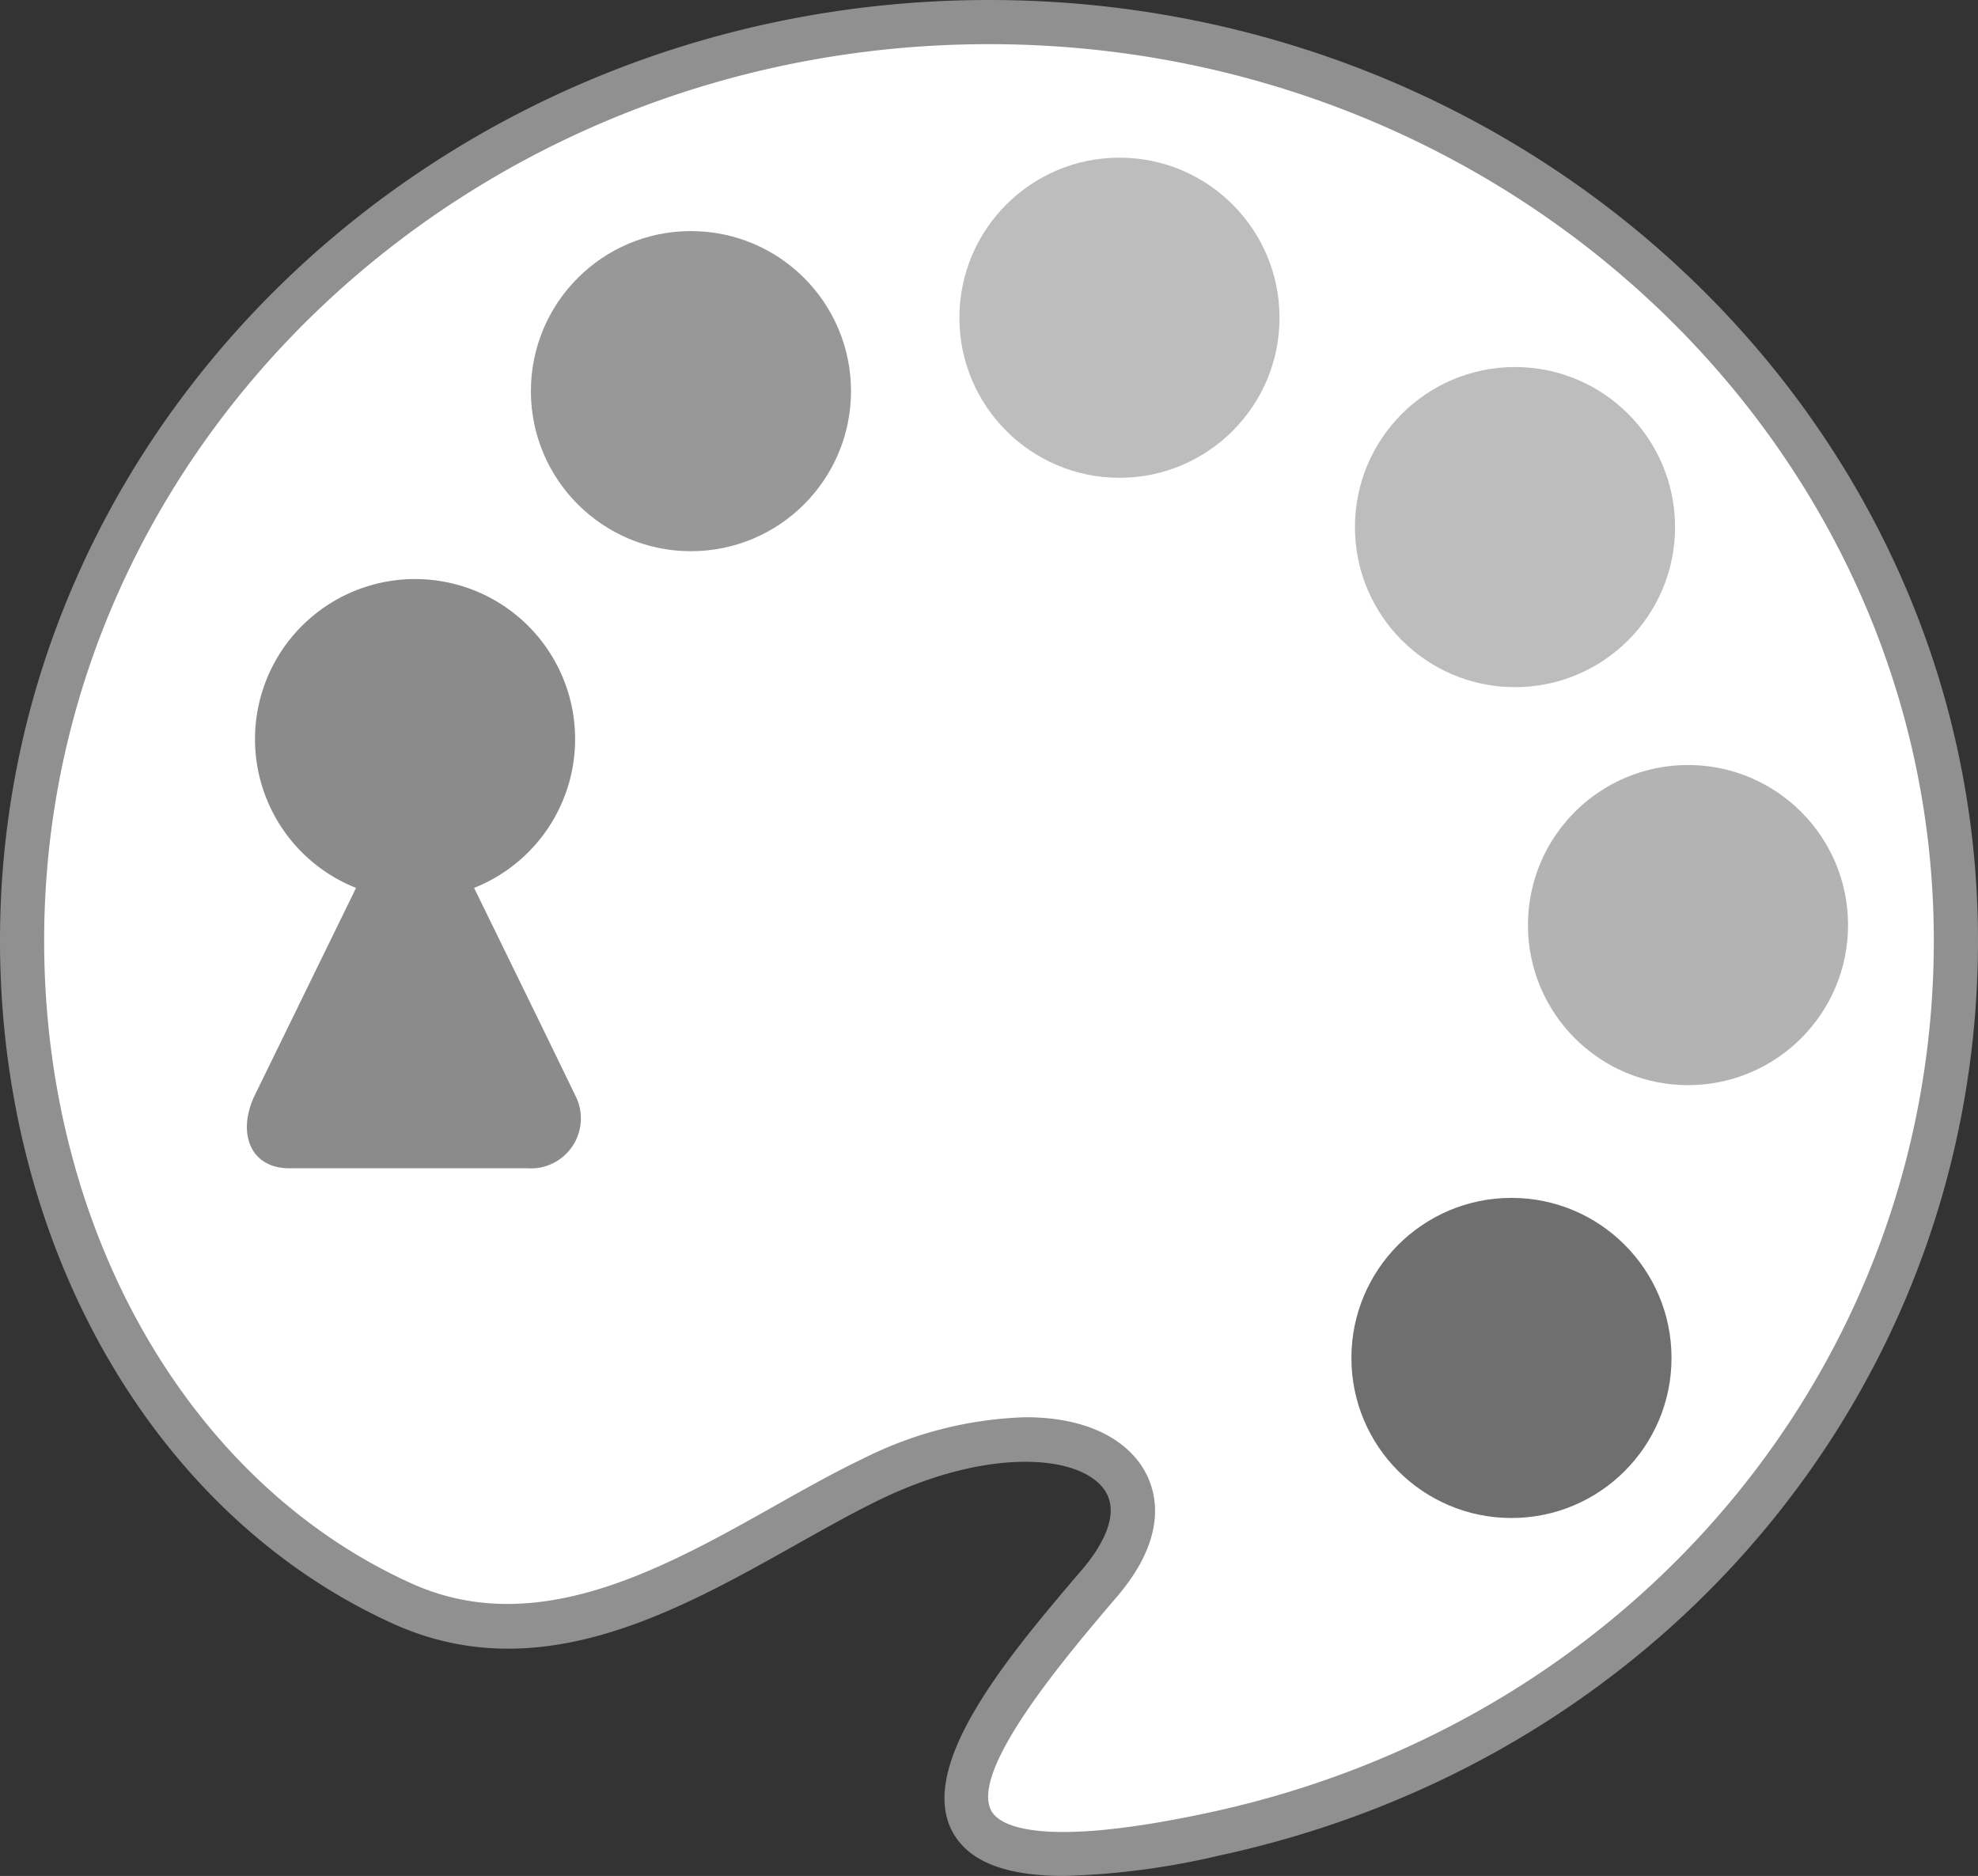 <svg id="レイヤー_1" data-name="レイヤー 1" xmlns="http://www.w3.org/2000/svg" viewBox="0 0 113.968 108.084"><rect x="0" y="0" width="113.968" height="108.084" fill="#333333" stroke="none"/><path d="M112.7,54.193c0,24.965-17.55,46.034-42.681,51.465C46.607,110.717,57.563,98,63.4,91.161c5.645-6.615-2.235-11.148-13.054-6-7.761,3.692-17.353,11.666-27.165,7.229-14.056-6.358-21.9-21.921-21.9-38.194,0-29.228,24.943-52.921,55.712-52.921S112.7,24.965,112.7,54.193Z" fill="#fff"/><path d="M61.326,108.084c-3.331,0-5.405-.8-6.365-2.4-2.317-3.878,3.284-10.442,7.373-15.234.833-.976,2.422-3.153,1.24-4.694-1.513-1.973-6.672-2.3-12.685.555-1.561.741-3.2,1.665-4.942,2.642-6.992,3.93-14.917,8.386-23.294,4.6C8.892,87.322,0,71.875,0,54.193,0,24.311,25.564,0,56.985,0s56.983,24.311,56.983,54.193c0,25.476-17.963,47.15-43.684,52.708A44.038,44.038,0,0,1,61.326,108.084ZM59.094,81.655c2.867,0,5.2.851,6.5,2.548.77,1,2.191,3.774-1.23,7.784-2.854,3.345-8.6,10.078-7.219,12.388.441.735,2.549,2.212,12.6.04,24.538-5.3,41.677-25.955,41.677-50.222,0-28.48-24.422-51.649-54.44-51.649S2.544,25.713,2.544,54.193c0,16.685,8.305,31.222,21.157,37.034,7.206,3.263,14.534-.86,21-4.5,1.778-1,3.456-1.942,5.095-2.721A22.244,22.244,0,0,1,59.094,81.655Z" fill="#909090"/><circle cx="87.087" cy="78.239" r="9.222" fill="#6f6f6f"/><circle cx="97.259" cy="53.299" r="9.222" fill="#b3b3b3"/><circle cx="87.291" cy="30.369" r="9.222" fill="#bdbdbd"/><circle cx="39.811" cy="22.536" r="9.222" fill="#989898"/><circle cx="64.501" cy="18.306" r="9.222" fill="#bdbdbd"/><path d="M33.132,63.085c-1.222-2.531-3.756-7.716-5.817-11.928a9.222,9.222,0,1,0-6.8,0c-2.082,4.262-4.643,9.507-5.825,11.925-1.026,2.1-.345,4.23,1.991,4.23H30.394A2.881,2.881,0,0,0,33.132,63.085Z" fill="#8b8b8b"/></svg>